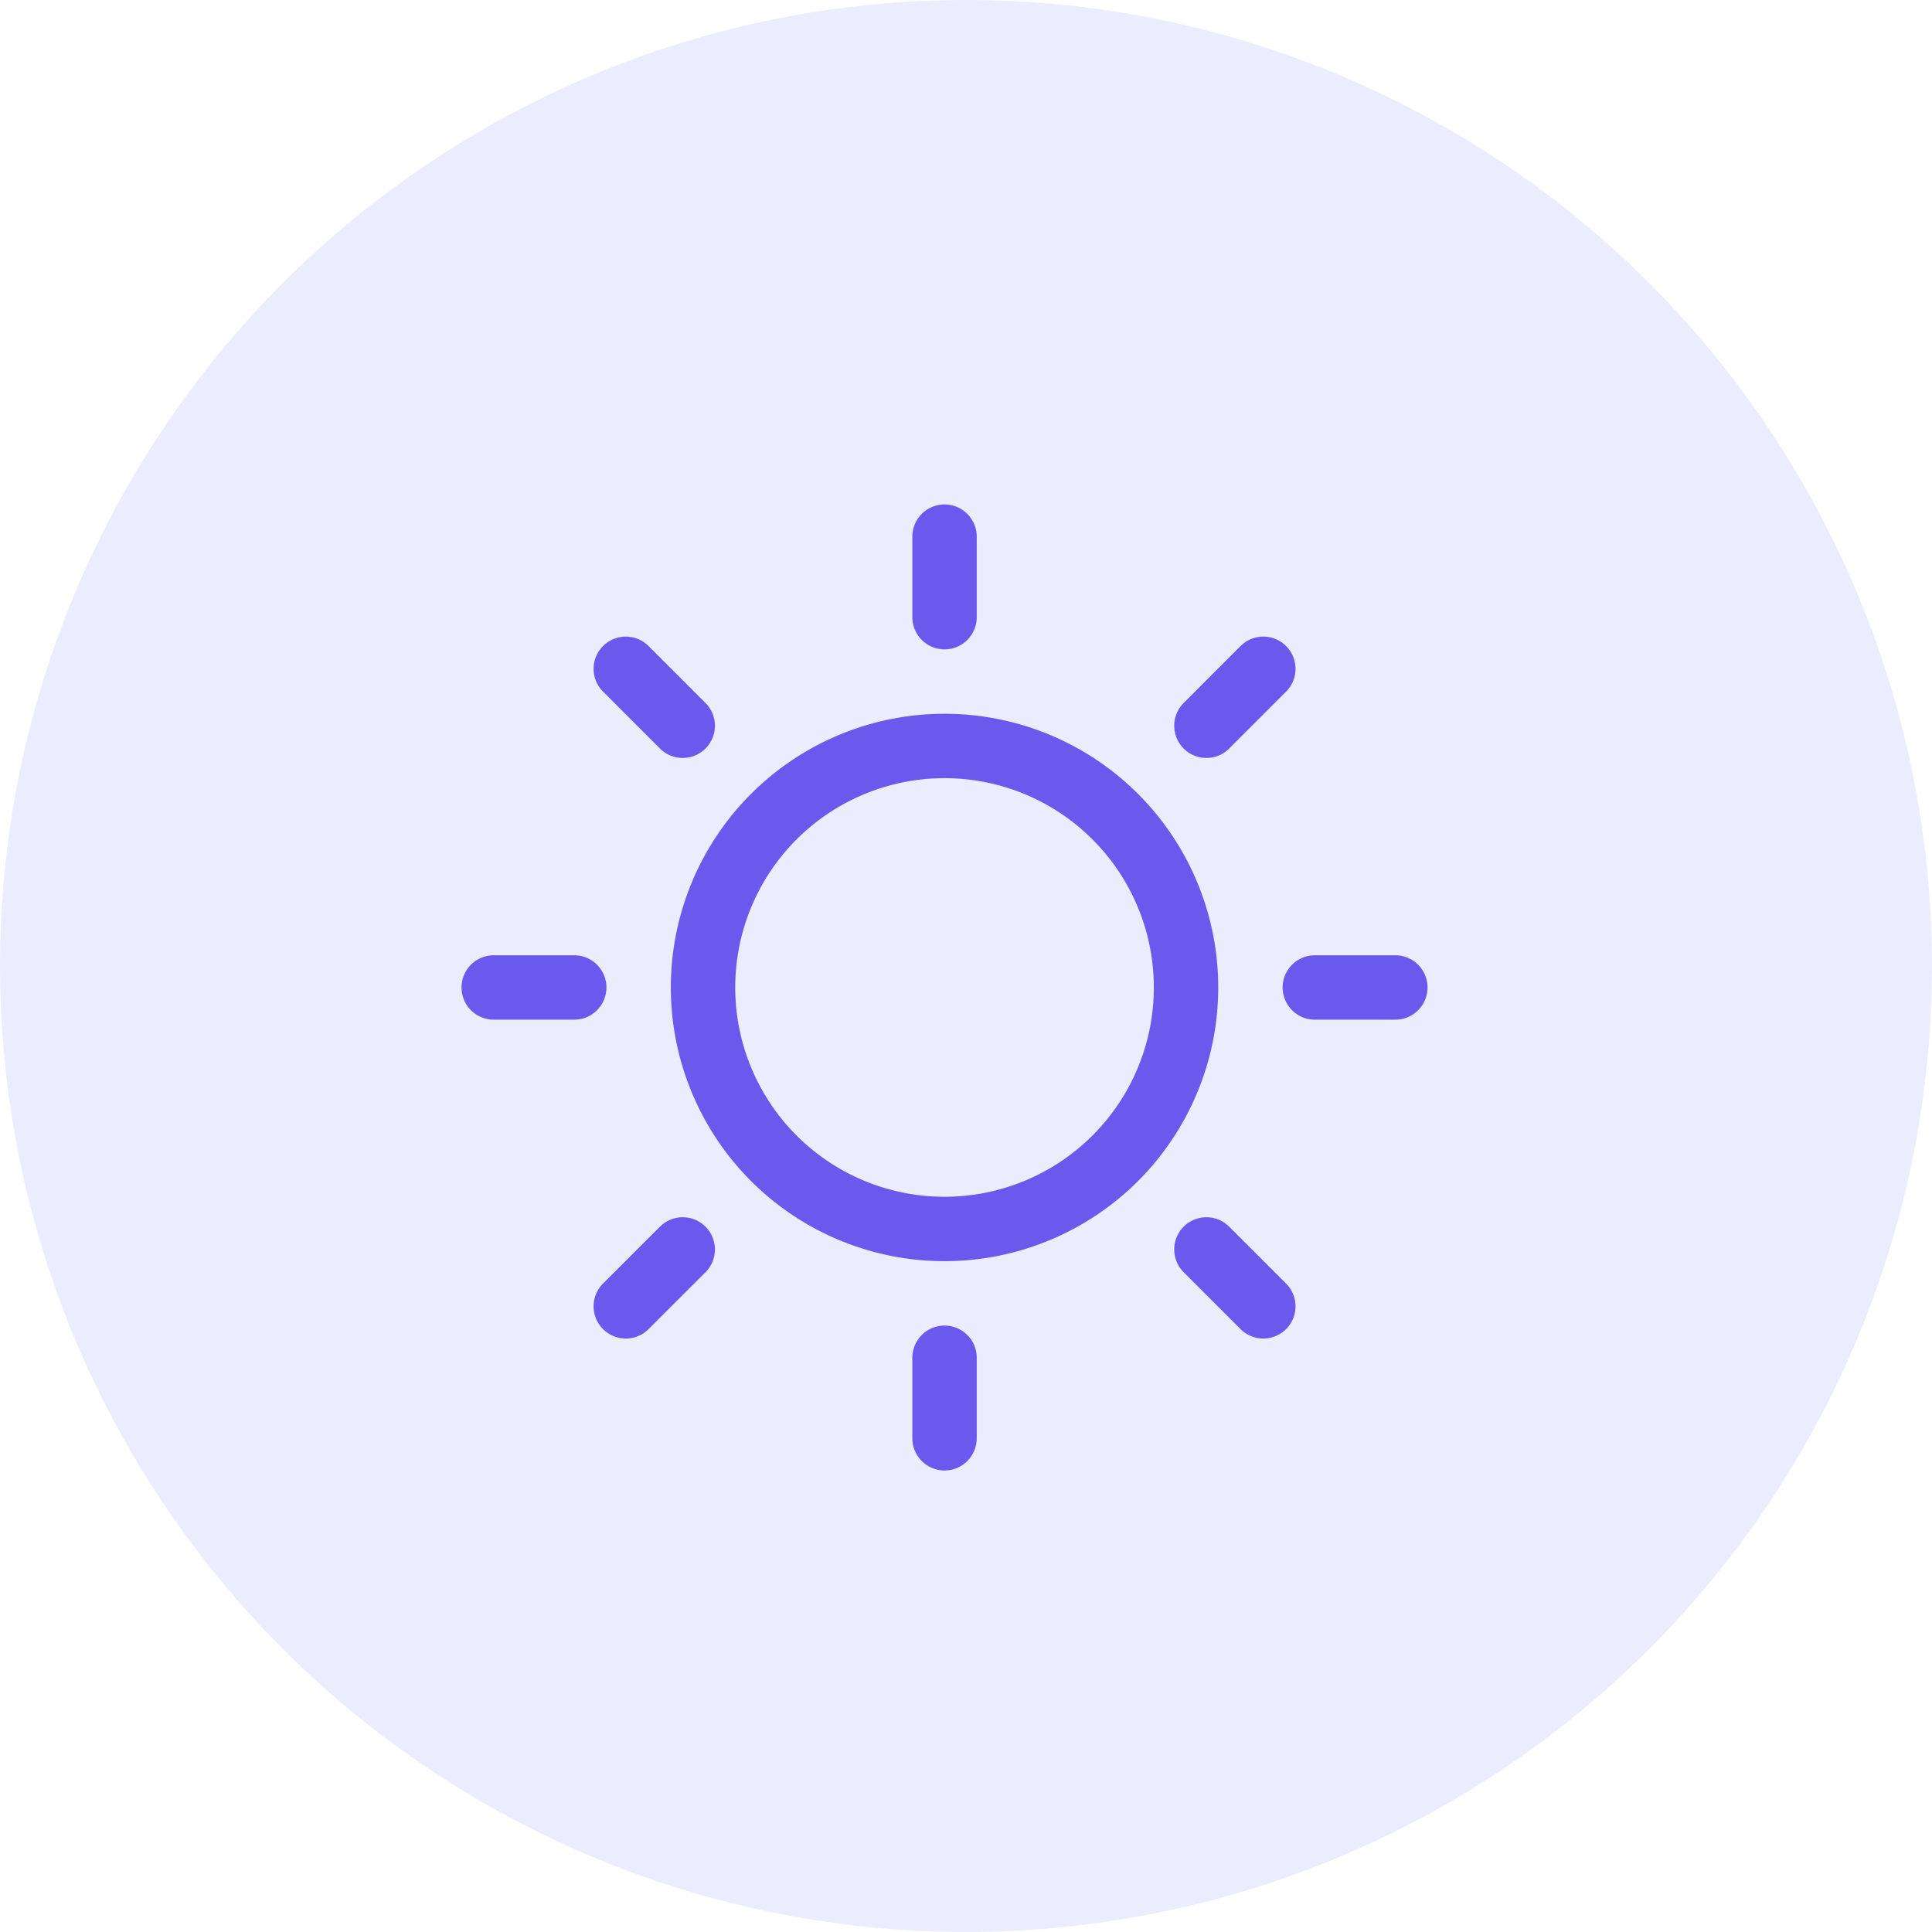 <svg width="45" height="45" fill="none" xmlns="http://www.w3.org/2000/svg"><circle cx="22.5" cy="22.5" r="22.5" fill="#BFBFFF" fill-opacity=".3"/><path d="M22 28.625a5.625 5.625 0 1 0 0-11.25 5.625 5.625 0 0 0 0 11.25ZM22 14.375V12.5M15.902 16.904l-1.326-1.326M13.375 23H11.5M15.902 29.102l-1.326 1.325M22 31.625V33.5M28.1 29.102l1.325 1.325M30.625 23H32.5M28.1 16.904l1.325-1.326" stroke="#6B59ED" stroke-width="1.5" stroke-linecap="round" stroke-linejoin="round"/></svg>